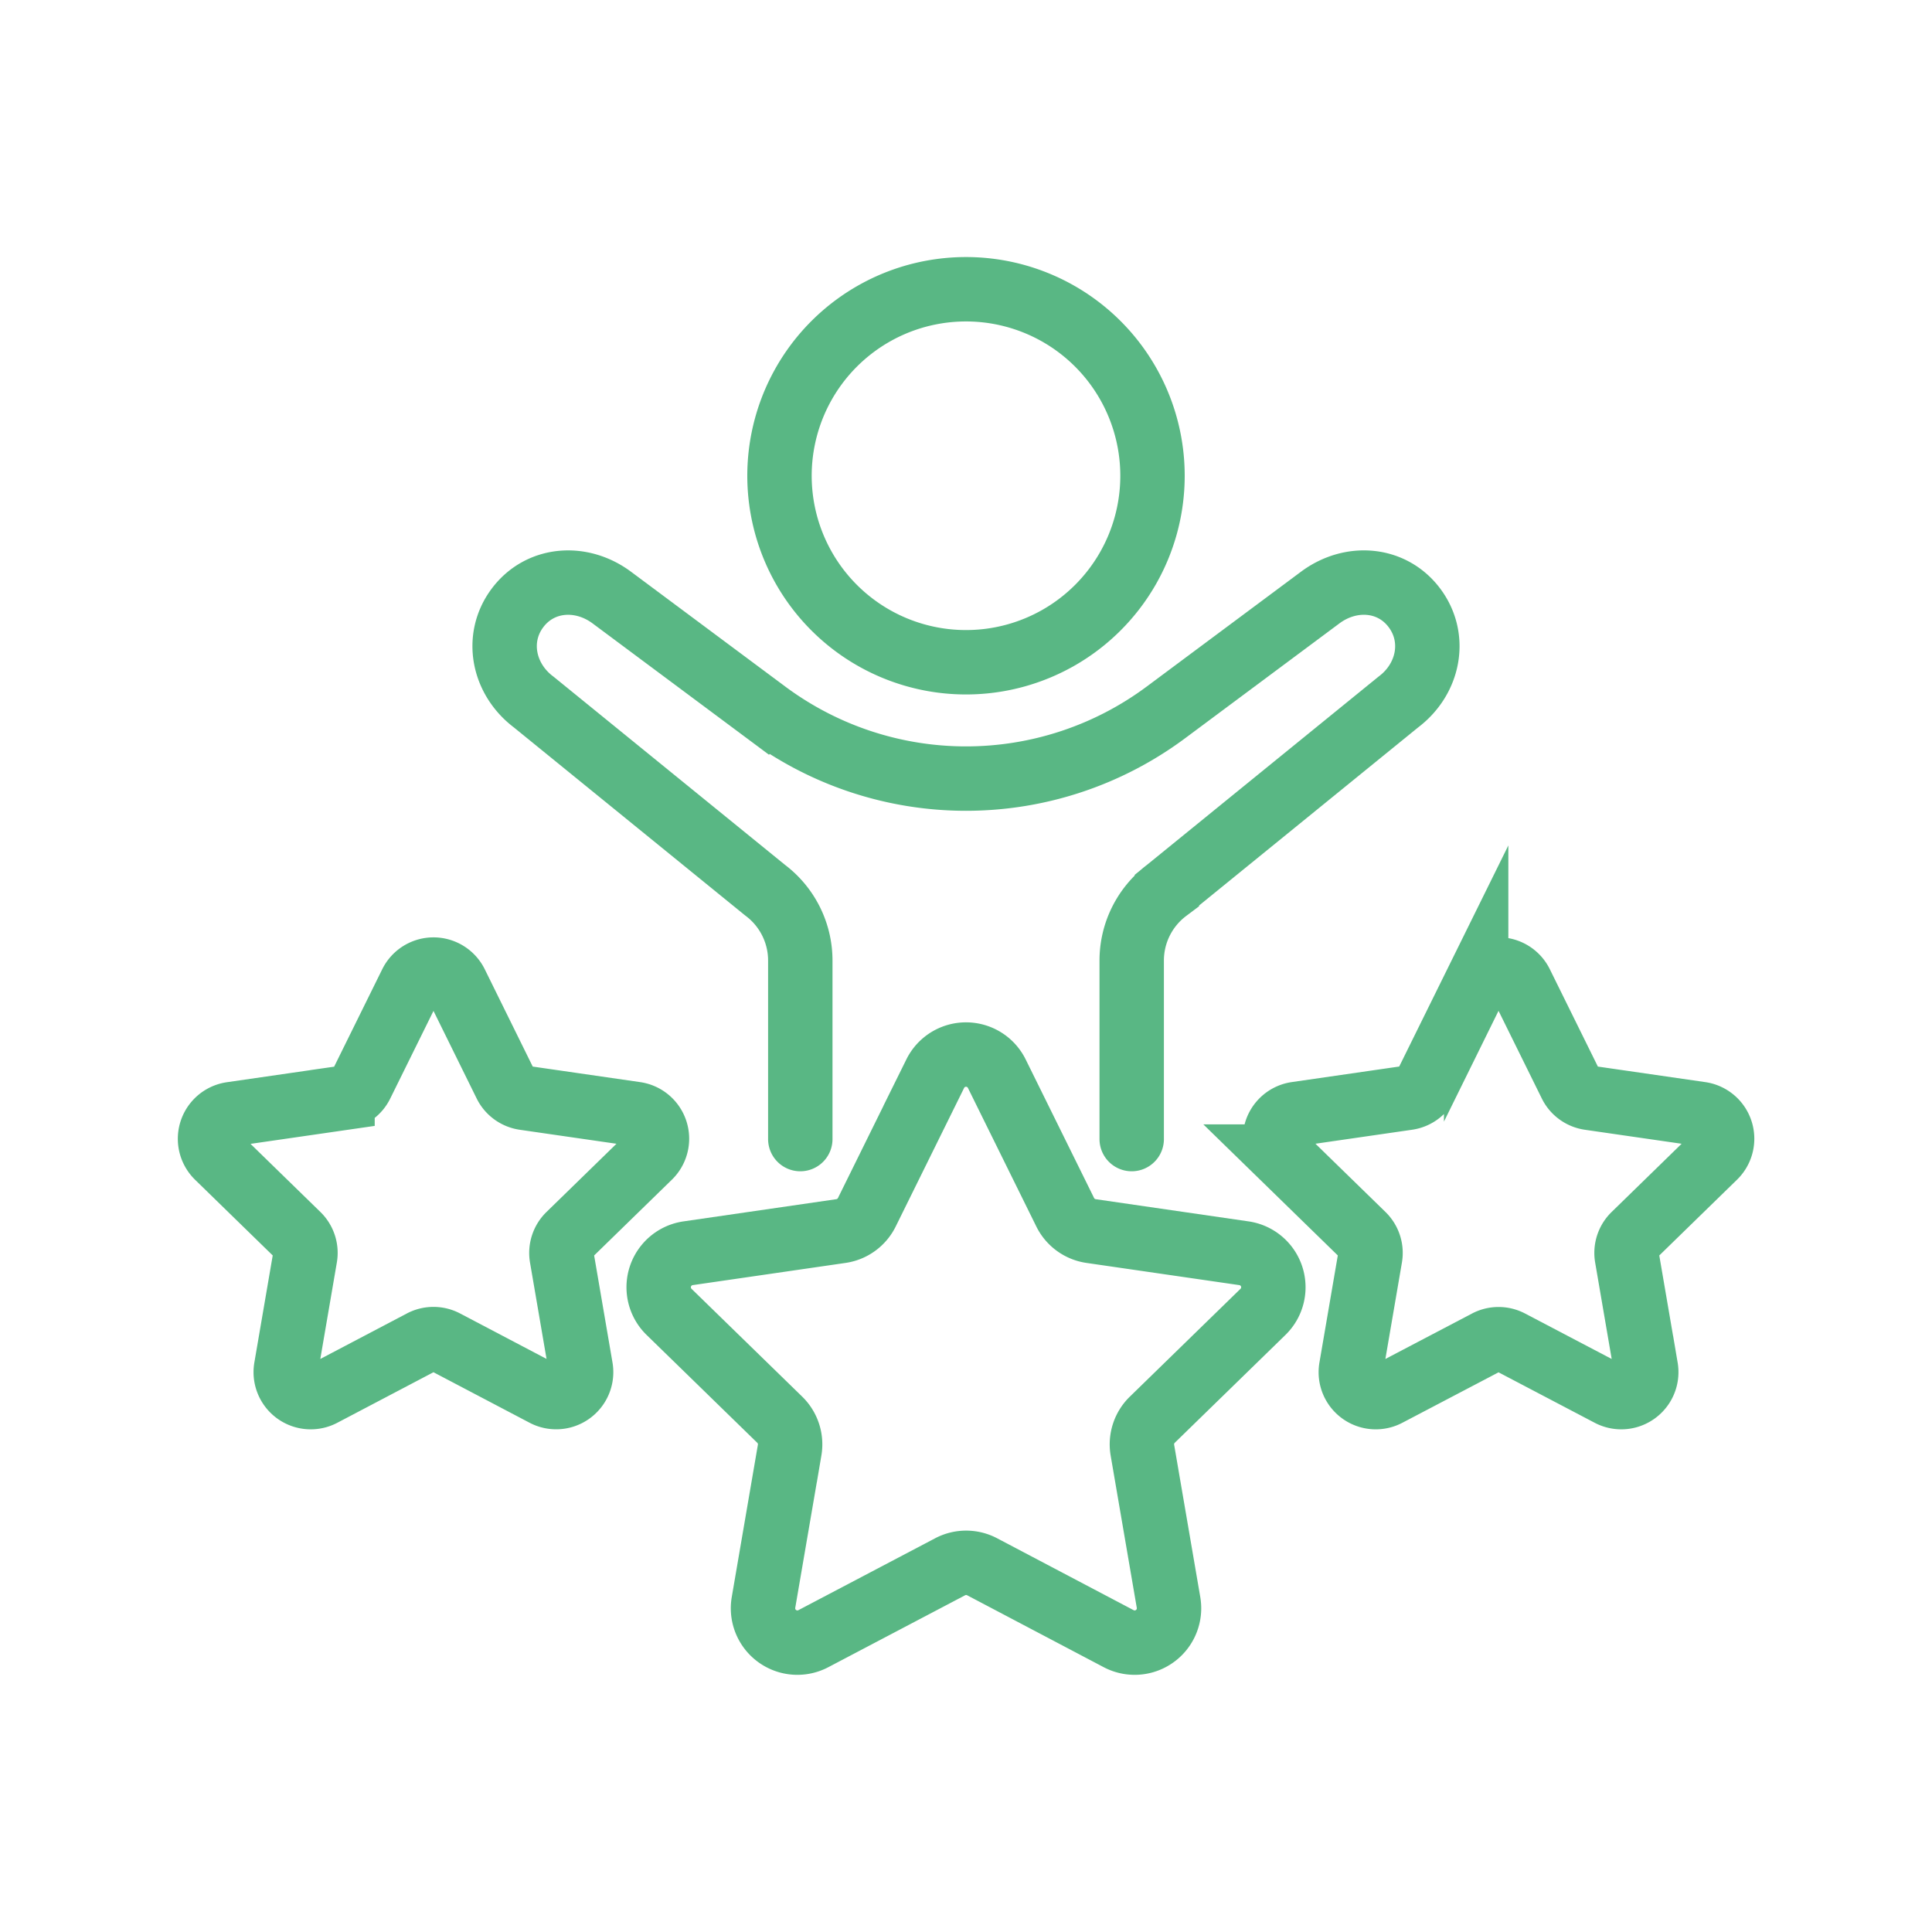 <?xml version="1.0" encoding="UTF-8"?> <svg xmlns="http://www.w3.org/2000/svg" id="Ebene_1" data-name="Ebene 1" viewBox="0 0 600 600"><defs><style>.cls-1{fill:none;stroke:#59b784;stroke-linecap:round;stroke-miterlimit:10;stroke-width:20px;}</style></defs><path class="cls-1" d="M300,205.67a57.92,57.92,0,1,1,57.92-57.91A57.91,57.91,0,0,1,300,205.67Z"></path><path class="cls-1" d="M248.54,353.75V298.32a27.32,27.32,0,0,0-10.92-21.86l-71.83-58.4c-9.55-7.15-12.08-19.91-5.08-29.26s19.81-10.32,29.36-3.17l47.79,35.58A104.06,104.06,0,0,0,300,241.8h0a104,104,0,0,0,62.13-20.59l47.8-35.58c9.54-7.15,22.35-6.19,29.35,3.17s4.48,22.11-5.07,29.26l-71.83,58.4a27.32,27.32,0,0,0-10.92,21.86v55.43"></path><path class="cls-1" d="M472.34,305.42l15.45,31.3a7.73,7.73,0,0,0,5.84,4.24l34.55,5a7.76,7.76,0,0,1,4.3,13.23l-25,24.37a7.73,7.73,0,0,0-2.23,6.87l5.9,34.4A7.76,7.76,0,0,1,499.89,433L469,416.79a7.75,7.75,0,0,0-7.22,0L430.87,433a7.75,7.75,0,0,1-11.25-8.18l5.9-34.4a7.76,7.76,0,0,0-2.23-6.87l-25-24.37a7.76,7.76,0,0,1,4.3-13.23l34.55-5a7.75,7.75,0,0,0,5.84-4.24l15.45-31.3A7.75,7.75,0,0,1,472.34,305.42Z"></path><path class="cls-1" d="M141.57,305.42,157,336.72a7.75,7.75,0,0,0,5.84,4.24l34.55,5a7.76,7.76,0,0,1,4.3,13.23l-25,24.37a7.76,7.76,0,0,0-2.23,6.87l5.9,34.4A7.75,7.75,0,0,1,169.13,433l-30.9-16.24a7.75,7.75,0,0,0-7.22,0L100.11,433a7.76,7.76,0,0,1-11.26-8.18l5.9-34.4a7.73,7.73,0,0,0-2.23-6.87l-25-24.37A7.76,7.76,0,0,1,71.82,346l34.55-5a7.73,7.73,0,0,0,5.84-4.24l15.45-31.3A7.75,7.75,0,0,1,141.57,305.42Z"></path><path class="cls-1" d="M309.56,333.43l21.25,43.05a10.67,10.67,0,0,0,8,5.83l47.51,6.9a10.67,10.67,0,0,1,5.91,18.2l-34.38,33.5a10.69,10.69,0,0,0-3.07,9.44l8.12,47.32a10.67,10.67,0,0,1-15.48,11.24L305,486.57a10.67,10.67,0,0,0-9.92,0l-42.49,22.34a10.67,10.67,0,0,1-15.48-11.24l8.12-47.32a10.69,10.69,0,0,0-3.07-9.44l-34.38-33.5a10.67,10.67,0,0,1,5.91-18.2l47.51-6.9a10.67,10.67,0,0,0,8-5.83l21.25-43.05A10.66,10.66,0,0,1,309.56,333.43Z"></path></svg> 